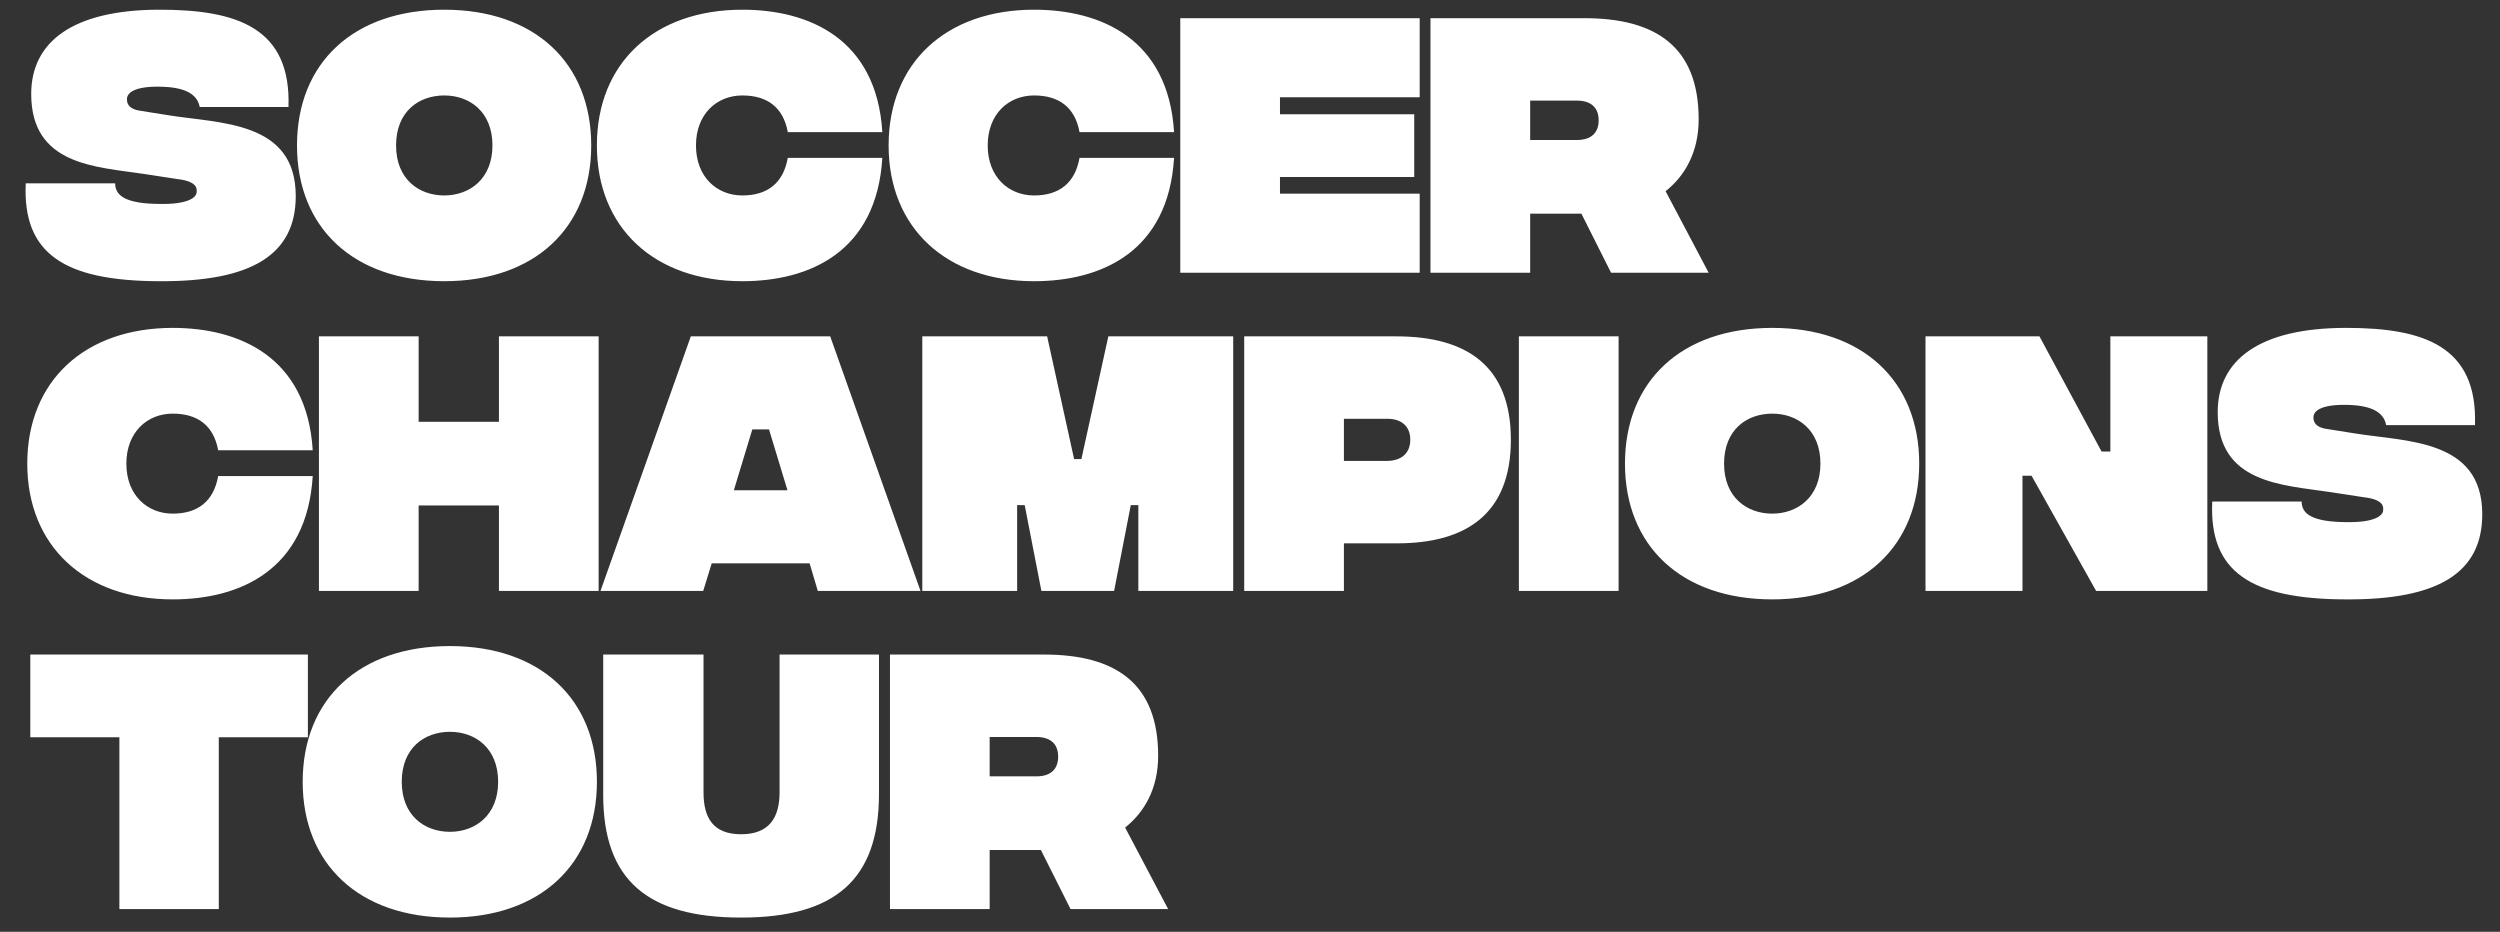 <svg width="110" height="41" viewBox="0 0 110 41" fill="none" xmlns="http://www.w3.org/2000/svg">
<rect x="0" y="0" width="110" height="41" fill="#333333" stroke="none"/>
<path d="M7 12.373C2.827 12.36 0.987 11.16 1.133 8.067H5.067C5.067 8.627 5.56 8.96 7 8.973C8.2 9 8.653 8.72 8.653 8.44C8.653 8.36 8.747 7.987 7.813 7.88L6.333 7.653C4.213 7.333 1.373 7.28 1.373 4.133C1.373 1.853 3.187 0.427 7.027 0.427C10.44 0.427 12.813 1.227 12.693 4.707H8.787C8.68 4.147 8.16 3.813 6.933 3.813C5.893 3.813 5.587 4.093 5.587 4.36C5.587 4.44 5.56 4.8 6.213 4.88L7.387 5.067C9.667 5.44 13.013 5.307 13.013 8.627C13.013 11.213 11.067 12.4 7 12.373ZM19.547 12.373C15.561 12.373 13.068 10.027 13.068 6.4C13.068 2.76 15.561 0.427 19.547 0.427C23.521 0.427 26.014 2.76 26.014 6.4C26.014 10.027 23.521 12.373 19.547 12.373ZM19.547 8.6C20.654 8.6 21.668 7.88 21.668 6.4C21.668 4.907 20.654 4.2 19.547 4.2C18.427 4.2 17.427 4.907 17.427 6.4C17.427 7.88 18.427 8.6 19.547 8.6ZM32.663 12.373C28.797 12.373 26.263 10.027 26.263 6.4C26.263 2.76 28.797 0.427 32.663 0.427C35.583 0.427 38.57 1.693 38.823 5.813H34.663C34.463 4.72 33.757 4.2 32.663 4.2C31.543 4.2 30.623 5.013 30.623 6.4C30.623 7.787 31.543 8.6 32.663 8.6C33.757 8.6 34.463 8.067 34.663 6.947H38.823C38.57 11.093 35.61 12.373 32.663 12.373ZM45.499 12.373C41.633 12.373 39.099 10.027 39.099 6.4C39.099 2.76 41.633 0.427 45.499 0.427C48.419 0.427 51.406 1.693 51.659 5.813H47.499C47.299 4.72 46.593 4.2 45.499 4.2C44.379 4.2 43.459 5.013 43.459 6.4C43.459 7.787 44.379 8.6 45.499 8.6C46.593 8.6 47.299 8.067 47.499 6.947H51.659C51.406 11.093 48.446 12.373 45.499 12.373ZM51.932 12V0.8H62.466V4.28H56.319V5.027H62.226V7.787H56.319V8.52H62.466V12H51.932ZM75.181 12H70.887L69.581 9.4H67.327V12H62.941V0.8H69.714C72.887 0.8 74.741 2.08 74.741 5.253C74.741 6.707 74.127 7.747 73.287 8.413L75.181 12ZM67.327 4.427V6.16H69.381C70.047 6.16 70.341 5.813 70.341 5.293C70.341 4.773 70.047 4.427 69.381 4.427H67.327ZM7.6 26.373C3.733 26.373 1.2 24.027 1.2 20.4C1.2 16.76 3.733 14.427 7.6 14.427C10.52 14.427 13.507 15.693 13.76 19.813H9.6C9.4 18.72 8.693 18.2 7.6 18.2C6.48 18.2 5.56 19.013 5.56 20.4C5.56 21.787 6.48 22.6 7.6 22.6C8.693 22.6 9.4 22.067 9.6 20.947H13.76C13.507 25.093 10.547 26.373 7.6 26.373ZM21.953 14.8H26.34V26H21.953V22.24H18.42V26H14.033V14.8H18.42V18.56H21.953V14.8ZM35.983 26L35.623 24.787H31.316L30.942 26H26.422L30.396 14.8H36.529L40.502 26H35.983ZM32.289 21.573H34.649L33.836 18.893H33.102L32.289 21.573ZM40.581 26V14.8H46.074L47.261 20.2H47.581L48.767 14.8H54.261V26H50.087V22.227H49.754L49.021 26H45.821L45.087 22.227H44.754V26H40.581ZM54.745 26V14.8H61.438C64.545 14.8 66.478 16.107 66.478 19.347C66.478 22.587 64.545 23.907 61.465 23.907H59.132V26H54.745ZM59.132 20.28H61.025C61.638 20.28 62.052 19.96 62.052 19.347C62.052 18.733 61.638 18.427 61.052 18.427H59.132V20.28ZM66.831 26V14.8H71.218V26H66.831ZM77.979 26.373C73.992 26.373 71.499 24.027 71.499 20.4C71.499 16.76 73.992 14.427 77.979 14.427C81.952 14.427 84.445 16.76 84.445 20.4C84.445 24.027 81.952 26.373 77.979 26.373ZM77.979 22.6C79.085 22.6 80.099 21.88 80.099 20.4C80.099 18.907 79.085 18.2 77.979 18.2C76.859 18.2 75.859 18.907 75.859 20.4C75.859 21.88 76.859 22.6 77.979 22.6ZM84.722 26V14.8H89.736L92.469 19.867H92.856V14.8H97.123V26H92.229L89.389 20.933H88.989V26H84.722ZM103.206 26.373C99.032 26.36 97.192 25.16 97.339 22.067H101.272C101.272 22.627 101.766 22.96 103.206 22.973C104.406 23 104.859 22.72 104.859 22.44C104.859 22.36 104.952 21.987 104.019 21.88L102.539 21.653C100.419 21.333 97.579 21.28 97.579 18.133C97.579 15.853 99.392 14.427 103.232 14.427C106.646 14.427 109.019 15.227 108.899 18.707H104.992C104.886 18.147 104.366 17.813 103.139 17.813C102.099 17.813 101.792 18.093 101.792 18.36C101.792 18.44 101.766 18.8 102.419 18.88L103.592 19.067C105.872 19.44 109.219 19.307 109.219 22.627C109.219 25.213 107.272 26.4 103.206 26.373ZM13.547 28.8V32.44H9.627V40H5.253V32.44H1.333V28.8H13.547ZM19.797 40.373C15.811 40.373 13.318 38.027 13.318 34.4C13.318 30.76 15.811 28.427 19.797 28.427C23.771 28.427 26.264 30.76 26.264 34.4C26.264 38.027 23.771 40.373 19.797 40.373ZM19.797 36.6C20.904 36.6 21.918 35.88 21.918 34.4C21.918 32.907 20.904 32.2 19.797 32.2C18.677 32.2 17.677 32.907 17.677 34.4C17.677 35.88 18.677 36.6 19.797 36.6ZM32.608 40.373C28.488 40.373 26.541 38.72 26.541 34.973V28.8H30.955V34.867C30.955 35.987 31.381 36.707 32.608 36.707C33.835 36.707 34.301 35.987 34.301 34.867V28.8H38.675V34.933C38.675 38.72 36.728 40.373 32.608 40.373ZM51.399 40H47.105L45.799 37.4H43.545V40H39.159V28.8H45.932C49.105 28.8 50.959 30.08 50.959 33.253C50.959 34.707 50.345 35.747 49.505 36.413L51.399 40ZM43.545 32.427V34.16H45.599C46.265 34.16 46.559 33.813 46.559 33.293C46.559 32.773 46.265 32.427 45.599 32.427H43.545Z" fill="white"/>
</svg>
